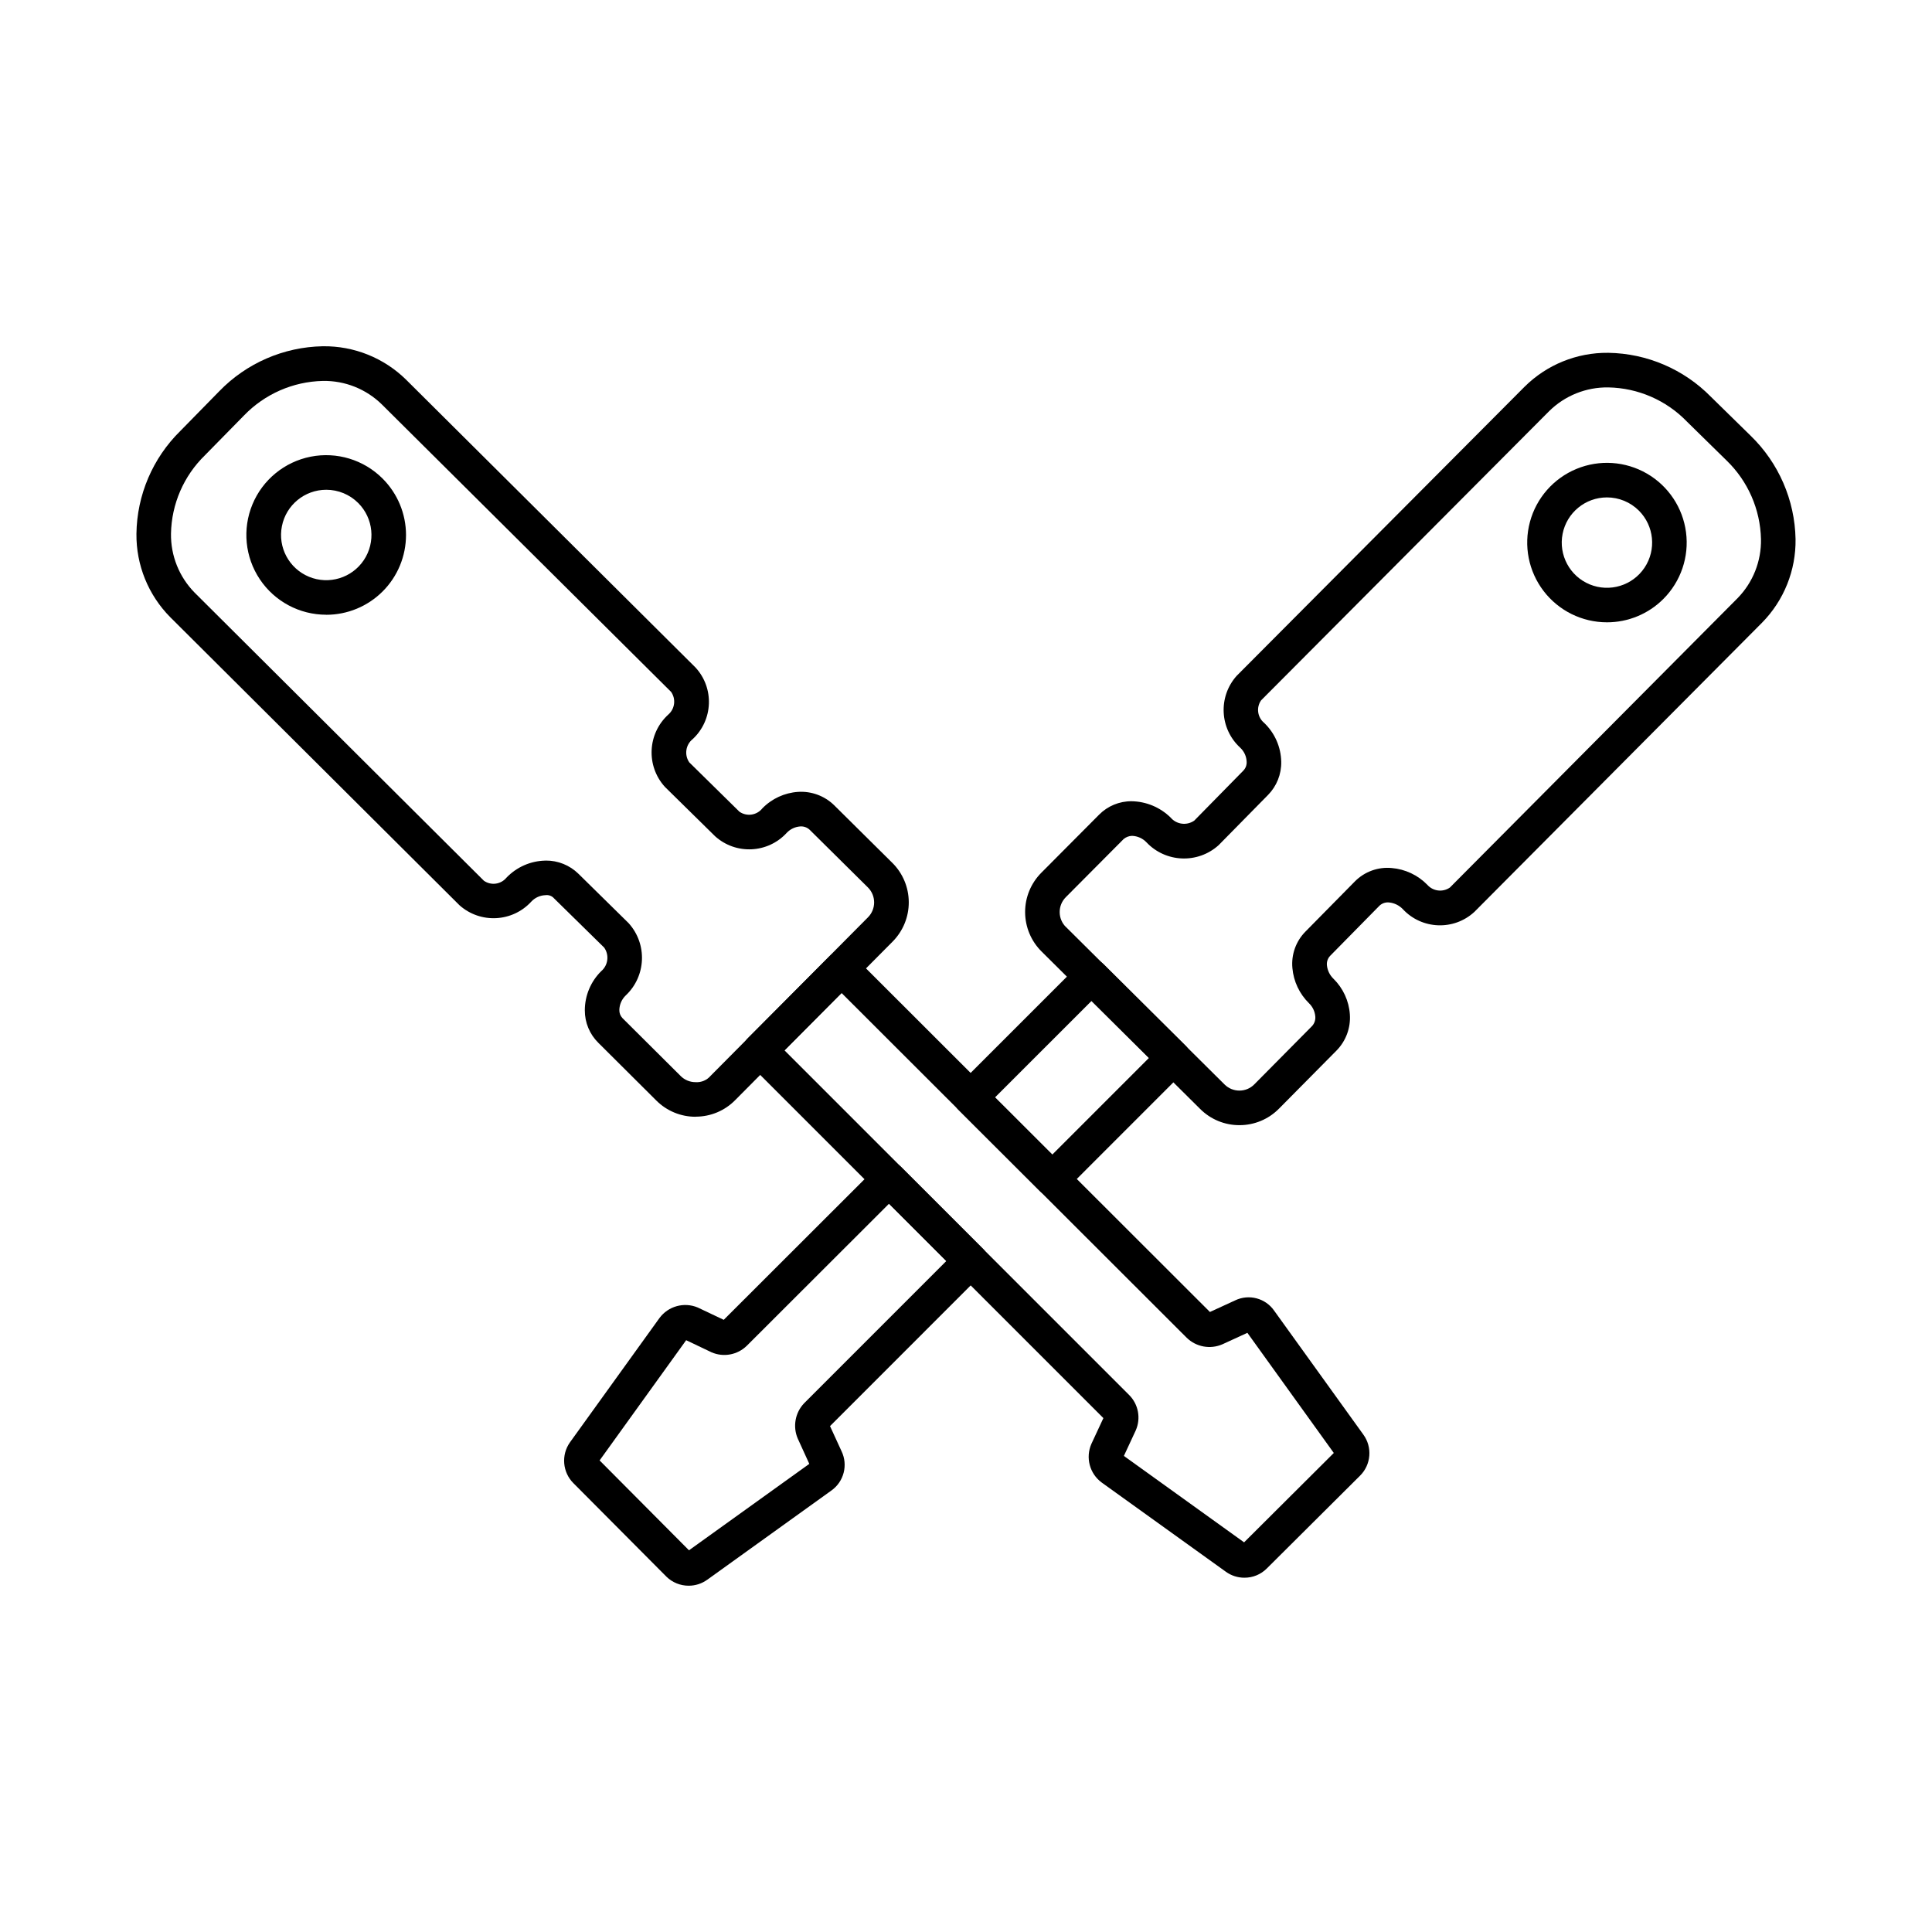 <?xml version="1.0" encoding="UTF-8"?>
<!-- Uploaded to: ICON Repo, www.iconrepo.com, Generator: ICON Repo Mixer Tools -->
<svg fill="#000000" width="800px" height="800px" version="1.1" viewBox="144 144 512 512" xmlns="http://www.w3.org/2000/svg">
 <g>
  <path d="m328.34 439.95c-3.902 0.012-7.644-1.535-10.402-4.293l-15.379-15.309c-2.305-2.273-3.59-5.383-3.574-8.621 0.008-3.883 1.562-7.602 4.32-10.336 1.855-1.562 2.207-4.281 0.812-6.266l-13.281-13.043c-0.57-0.656-1.43-0.977-2.289-0.852-1.422 0.047-2.766 0.656-3.738 1.695-5.016 5.477-13.5 5.91-19.047 0.969l-76.621-76.309c-5.836-5.875-9.074-13.848-8.984-22.129 0.129-10.266 4.312-20.062 11.637-27.254l10.324-10.535c7.195-7.426 17.039-11.707 27.383-11.906h0.074c8.242-0.109 16.184 3.086 22.059 8.871l76.691 76.27c5.008 5.449 4.672 13.922-0.75 18.961-1.871 1.496-2.269 4.184-0.918 6.16l13.309 13.094h0.004c1.949 1.348 4.609 0.949 6.078-0.918 2.504-2.555 5.859-4.102 9.43-4.344 3.547-0.234 7.027 1.047 9.574 3.531l15.41 15.266h0.004c2.781 2.754 4.352 6.504 4.367 10.422 0.02 3.914-1.523 7.676-4.281 10.457l-41.715 42.008c-2.746 2.801-6.504 4.379-10.426 4.387zm-39.742-67.891c3.25-0.035 6.383 1.227 8.703 3.508l13.309 13.094v0.004c4.988 5.531 4.637 14.043-0.793 19.145-1.043 1.004-1.648 2.379-1.684 3.828-0.027 0.805 0.27 1.582 0.824 2.168l15.426 15.348c1.043 1.047 2.461 1.633 3.941 1.629 1.516 0.109 2.988-0.508 3.977-1.664l41.734-42.031c2.172-2.195 2.16-5.734-0.035-7.914l-15.43-15.277c-0.688-0.648-1.621-0.965-2.562-0.879-1.332 0.109-2.578 0.707-3.5 1.676-5.008 5.477-13.496 5.887-19.008 0.914l-13.312-13.094c-5.016-5.543-4.606-14.098 0.914-19.141 1.75-1.512 2.078-4.098 0.762-6l-76.699-76.227c-4.156-4.059-9.762-6.293-15.57-6.195h-0.059c-7.894 0.18-15.398 3.473-20.875 9.16l-10.344 10.535h0.004c-5.633 5.469-8.867 12.941-9.004 20.789-0.086 5.844 2.18 11.477 6.281 15.637l76.648 76.34c1.891 1.32 4.477 0.973 5.953-0.797 2.695-2.828 6.406-4.465 10.312-4.543z"/>
  <path d="m473.78 562.11c-1.77 0.004-3.492-0.551-4.926-1.59l-32.863-23.613c-3.227-2.356-4.371-6.644-2.746-10.297l3.164-6.797-94.23-94.227c-1.781-1.785-1.781-4.676 0-6.461l21.641-21.691c1.789-1.785 4.684-1.785 6.473 0l94.352 94.254 6.68-3.07h-0.004c3.672-1.77 8.086-0.586 10.387 2.781l23.594 32.781-0.004-0.004c2.441 3.348 2.07 7.973-0.867 10.891l-24.734 24.617c-1.566 1.562-3.695 2.438-5.914 2.426zm-0.574-8.898m1.008-0.117m-32.371-23.262 31.855 22.902 23.773-23.684-22.902-31.84-6.641 3.051 0.004-0.004c-3.215 1.391-6.949 0.699-9.453-1.75l-91.453-91.352-15.145 15.18 91.398 91.398c2.426 2.465 3.102 6.16 1.711 9.324zm55.996-0.281m-56.508-0.086m56.684-0.953m-22.801-31.602h-0.031z"/>
  <path d="m230.45 306.91c-7.066 0.004-13.668-3.519-17.594-9.395-3.93-5.871-4.66-13.32-1.957-19.848 2.707-6.523 8.496-11.27 15.426-12.641 6.93-1.371 14.09 0.809 19.078 5.812 3.965 3.965 6.195 9.344 6.195 14.949-0.004 5.609-2.231 10.988-6.195 14.949-3.969 3.965-9.348 6.191-14.953 6.188zm0-33.113v-0.004c-5.719 0.008-10.633 4.047-11.742 9.656-1.113 5.606 1.895 11.215 7.176 13.398s11.371 0.332 14.543-4.422c3.172-4.754 2.543-11.09-1.5-15.129-2.246-2.25-5.297-3.508-8.477-3.504z"/>
  <path d="m472.46 442.18c-3.898 0.012-7.641-1.535-10.398-4.289l-42.008-41.707c-2.793-2.754-4.371-6.508-4.387-10.43-0.02-3.922 1.527-7.691 4.297-10.469l15.301-15.379c2.273-2.305 5.383-3.59 8.621-3.57 3.871 0.062 7.57 1.609 10.336 4.32 1.566 1.852 4.281 2.203 6.269 0.816l13.039-13.281v-0.004c0.582-0.617 0.887-1.441 0.848-2.289-0.047-1.422-0.656-2.769-1.695-3.742-5.477-5.016-5.906-13.5-0.965-19.043l76.312-76.625c5.879-5.836 13.848-9.074 22.133-8.988h0.082c10.227 0.164 19.984 4.344 27.152 11.641l10.535 10.324c7.434 7.203 11.715 17.055 11.91 27.406 0.121 8.27-3.074 16.242-8.871 22.137l-76.254 76.664c-5.453 5.012-13.926 4.676-18.965-0.75-0.953-0.992-2.231-1.617-3.598-1.758-0.934-0.105-1.867 0.199-2.555 0.836l-13.098 13.312-0.004 0.004c-0.641 0.676-0.949 1.602-0.844 2.531 0.148 1.348 0.762 2.602 1.738 3.539 2.551 2.508 4.098 5.867 4.34 9.438 0.25 3.547-1.035 7.031-3.523 9.57l-15.27 15.422h-0.004c-2.75 2.789-6.5 4.359-10.418 4.363zm-45.973-52.52 42.031 41.734c1.047 1.047 2.465 1.629 3.945 1.625 1.484 0 2.902-0.594 3.941-1.652l15.285-15.434c0.645-0.691 0.965-1.621 0.879-2.562-0.113-1.332-0.707-2.582-1.676-3.508-2.523-2.481-4.082-5.781-4.391-9.305-0.34-3.586 0.934-7.137 3.469-9.691l13.117-13.312c2.559-2.57 6.133-3.863 9.742-3.519 3.562 0.301 6.894 1.867 9.398 4.414 1.52 1.75 4.109 2.074 6.012 0.754l76.242-76.688c4.078-4.176 6.309-9.812 6.199-15.645-0.18-7.894-3.473-15.398-9.16-20.875l-10.535-10.336v-0.004c-5.453-5.606-12.898-8.836-20.719-8.988h-0.066c-5.848-0.09-11.488 2.176-15.652 6.281l-76.348 76.652c-1.324 1.891-0.973 4.481 0.801 5.957 2.828 2.695 4.461 6.406 4.539 10.312 0.066 3.285-1.195 6.461-3.504 8.805l-13.094 13.312c-5.535 4.988-14.047 4.637-19.148-0.797-1-1.031-2.359-1.633-3.793-1.68-0.805 0.023-1.574 0.312-2.199 0.82l-15.348 15.43c-1.051 1.051-1.637 2.477-1.629 3.961 0.004 1.488 0.602 2.91 1.66 3.953z"/>
  <path d="m326.5 564.23c-2.199 0-4.312-0.855-5.887-2.391l-24.66-24.793v0.004c-2.887-2.902-3.273-7.457-0.918-10.801l23.715-32.934 0.004-0.004c2.328-3.168 6.519-4.328 10.148-2.812l6.898 3.269 40.547-40.5c1.789-1.789 4.688-1.789 6.477 0l21.664 21.66c1.785 1.789 1.785 4.688 0 6.477l-40.523 40.527 3.059 6.668c1.75 3.656 0.621 8.039-2.68 10.391l-32.906 23.648-0.004-0.004c-1.434 1.043-3.16 1.602-4.934 1.594zm-0.457-9.023m-23.141-24.18 23.684 23.816 31.887-22.902-3.055-6.695h-0.004c-1.355-3.16-0.711-6.828 1.652-9.336l37.723-37.73-15.188-15.184-37.66 37.617h-0.004c-2.469 2.449-6.184 3.148-9.371 1.762l-6.727-3.207zm55.879 1.594m-56.336-2.039m23.816-32.004-0.027 0.047z"/>
  <path d="m422.86 461.04c-1.215 0-2.379-0.48-3.238-1.34l-21.664-21.617c-0.859-0.859-1.344-2.023-1.344-3.238 0-1.219 0.484-2.383 1.344-3.242l32.062-32.062-0.004 0.004c1.781-1.781 4.664-1.793 6.453-0.023l21.727 21.594h0.004c1.789 1.789 1.789 4.688 0 6.477l-32.098 32.105c-0.859 0.859-2.027 1.344-3.242 1.344zm-15.184-26.203 15.18 15.152 25.648-25.648-15.211-15.113z"/>
  <path d="m569.84 308.92c-6.57-0.004-12.766-3.066-16.758-8.281-3.996-5.219-5.336-11.996-3.629-18.34s6.266-11.531 12.336-14.039c6.074-2.512 12.965-2.051 18.652 1.238s9.52 9.035 10.371 15.551c0.855 6.512-1.371 13.051-6.019 17.695-3.965 3.965-9.348 6.188-14.953 6.176zm0-33.105v0.004c-5.715 0.008-10.629 4.051-11.734 9.656-1.105 5.602 1.898 11.211 7.18 13.391 5.281 2.18 11.367 0.324 14.535-4.43 3.172-4.754 2.539-11.082-1.504-15.121-2.25-2.246-5.301-3.504-8.477-3.496z"/>
 </g>
</svg>